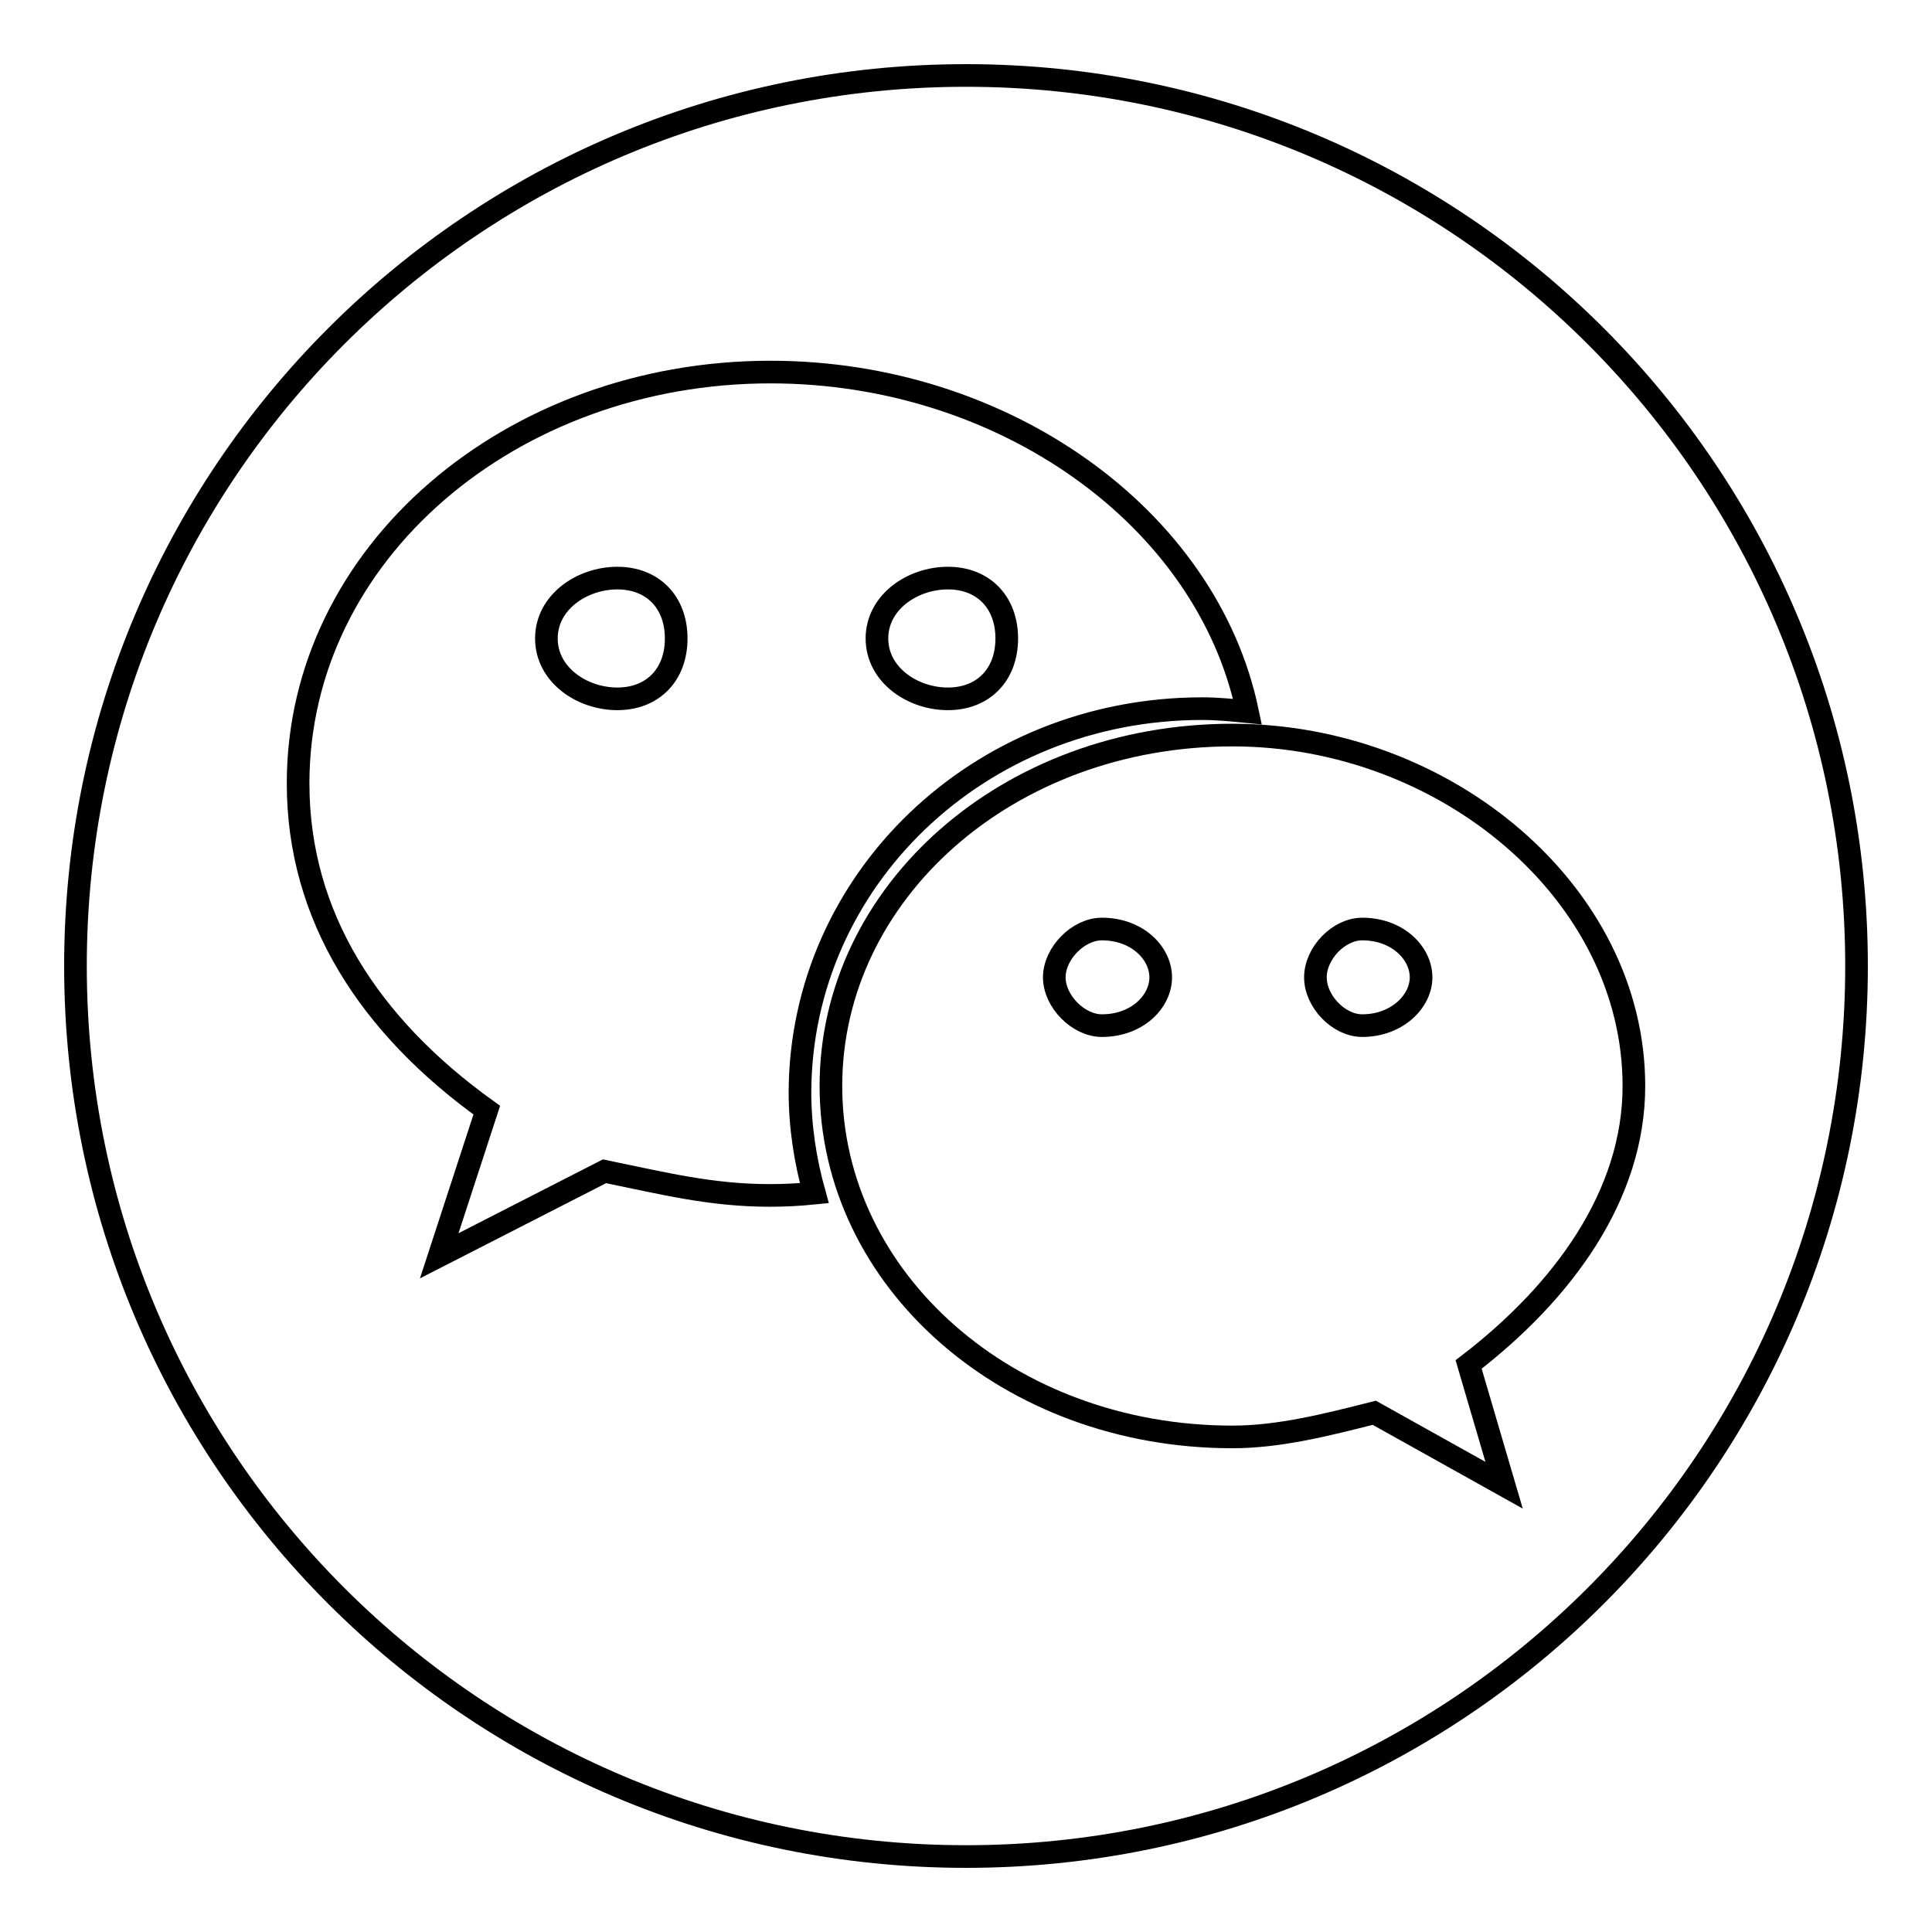 <?xml version="1.0" encoding="utf-8"?>
<!-- Svg Vector Icons : http://www.onlinewebfonts.com/icon -->
<!DOCTYPE svg PUBLIC "-//W3C//DTD SVG 1.1//EN" "http://www.w3.org/Graphics/SVG/1.1/DTD/svg11.dtd">
<svg version="1.1" xmlns="http://www.w3.org/2000/svg" xmlns:xlink="http://www.w3.org/1999/xlink" x="0px" y="0px" viewBox="0 0 256 256" enable-background="new 0 0 256 256" xml:space="preserve">
<g><g><path stroke-width="3" fill-opacity="0" stroke="#000000"  d="M128,246c-65.2,0-118-52.8-118-118C10,62.8,62.8,10,128,10c65.2,0,118,52.8,118,118C246,193.2,193.2,246,128,246z M159.3,93.9c2,0,4,0.2,6,0.4c-5.4-25.8-32.4-45-63.2-45c-34.4,0-62.6,24-62.6,54.5c0,17.6,9.4,32.1,25,43.3l-6.3,19.3l21.9-11.2c7.8,1.6,14.1,3.2,21.9,3.2c2,0,3.9-0.1,5.9-0.3c-1.2-4.3-1.9-8.8-1.9-13.4C106.1,116.7,129.6,93.9,159.3,93.9z M125.6,76.6c4.7,0,7.8,3.2,7.8,8s-3.1,8-7.8,8c-4.7,0-9.4-3.2-9.4-8C116.2,79.8,120.9,76.6,125.6,76.6z M81.8,92.6c-4.7,0-9.4-3.2-9.4-8c0-4.8,4.7-8,9.4-8s7.8,3.2,7.8,8C89.6,89.4,86.5,92.6,81.8,92.6z M216.5,143.9c0-25.6-25-46.5-53.2-46.5c-29.8,0-53.2,20.9-53.2,46.5c0,25.7,23.5,46.5,53.2,46.5c6.2,0,12.5-1.6,18.8-3.2l17.2,9.6l-4.7-16C207.1,171.2,216.5,158.4,216.5,143.9z M146,135.9c-3.1,0-6.3-3.2-6.3-6.4c0-3.2,3.2-6.4,6.3-6.4c4.7,0,7.8,3.2,7.8,6.4C153.8,132.7,150.7,135.9,146,135.9z M180.5,135.9c-3.1,0-6.2-3.2-6.2-6.4c0-3.2,3.1-6.4,6.2-6.4c4.7,0,7.8,3.2,7.8,6.4C188.3,132.7,185.1,135.9,180.5,135.9z"/></g></g>
</svg>